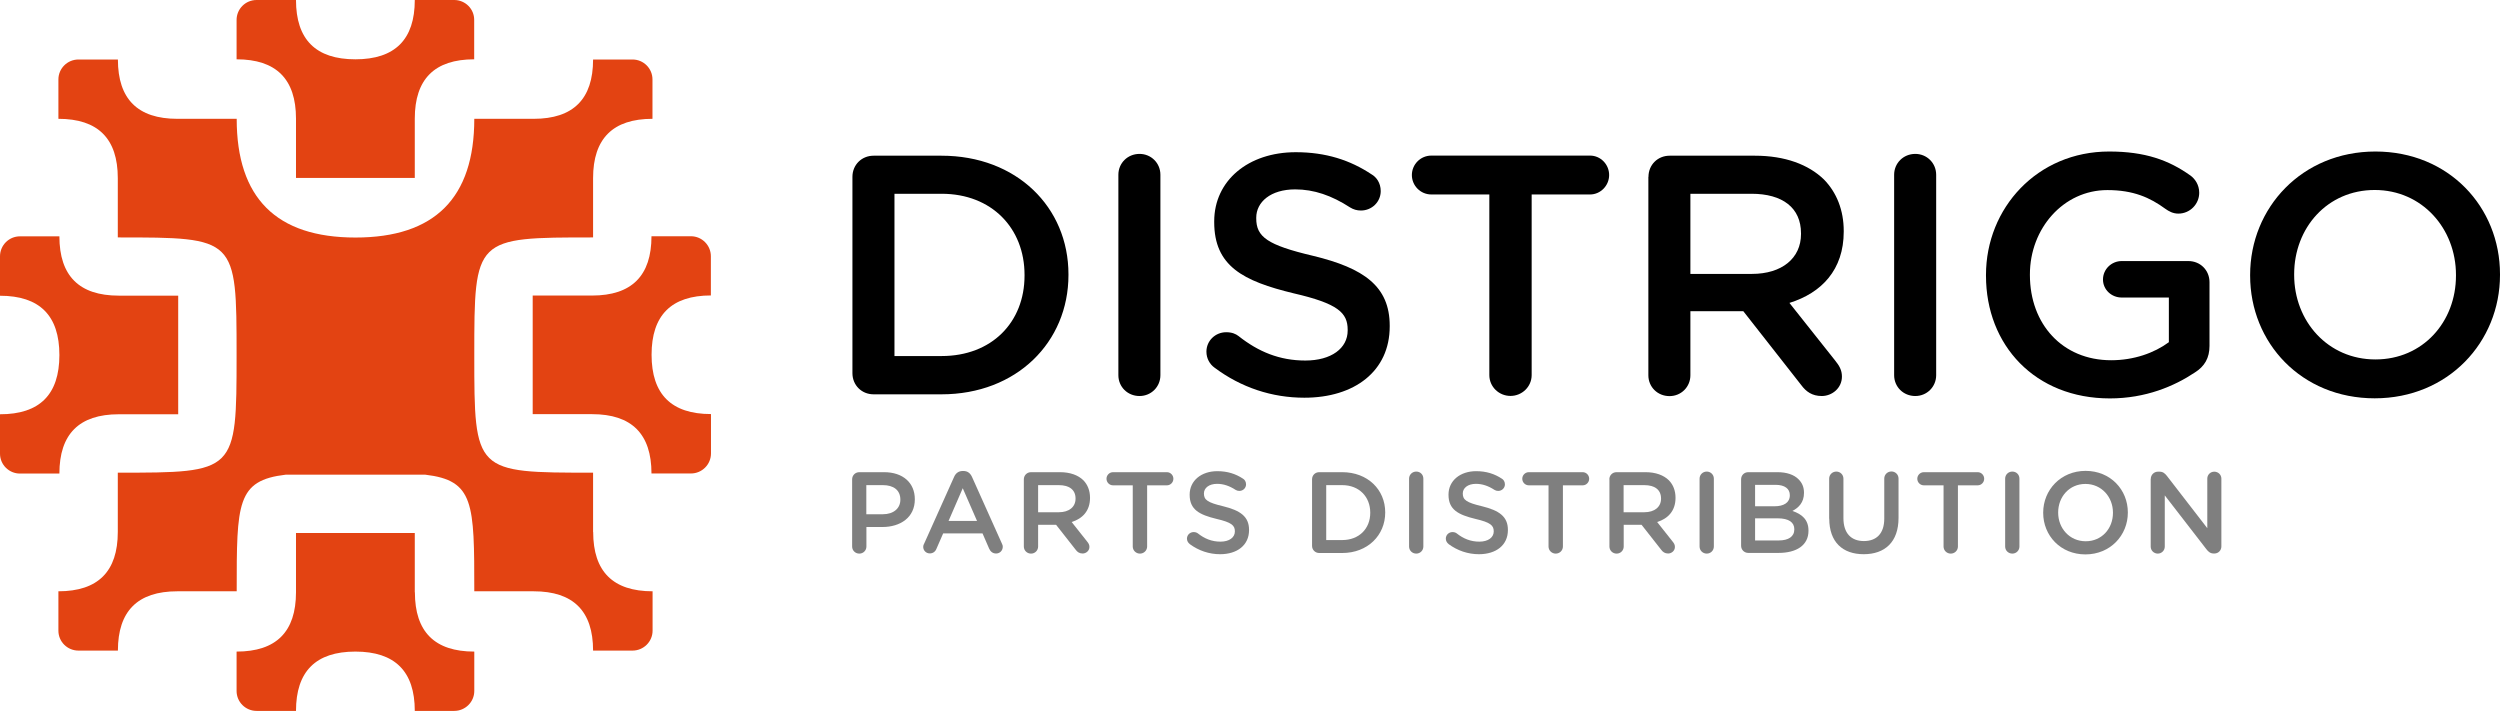 <svg width="211" height="60" viewBox="0 0 211 60" fill="none" xmlns="http://www.w3.org/2000/svg">
<g clip-path="url(#clip0_8_511)">
<path d="M79.469 30.05C83.707 30.05 86.471 27.198 86.471 23.261V23.202C86.471 19.265 83.707 16.354 79.469 16.354H75.493V30.05H79.469ZM71.945 14.924C71.945 13.915 72.721 13.141 73.731 13.141H79.461C85.797 13.141 90.178 17.482 90.178 23.152V23.211C90.178 28.881 85.797 33.281 79.461 33.281H73.731C72.721 33.281 71.945 32.507 71.945 31.497V14.924Z" fill="black"/>
<path d="M94.391 14.748C94.391 13.772 95.166 12.989 96.177 12.989C97.155 12.989 97.938 13.763 97.938 14.748V31.666C97.938 32.642 97.163 33.424 96.177 33.424C95.166 33.424 94.391 32.65 94.391 31.666V14.748Z" fill="black"/>
<path d="M102.513 31.035C102.109 30.749 101.822 30.261 101.822 29.68C101.822 28.763 102.572 28.04 103.491 28.04C103.979 28.04 104.299 28.183 104.527 28.359C106.195 29.68 107.981 30.429 110.172 30.429C112.363 30.429 113.744 29.394 113.744 27.897V27.838C113.744 26.399 112.936 25.625 109.195 24.759C104.906 23.724 102.479 22.454 102.479 18.744V18.685C102.479 15.235 105.361 12.846 109.363 12.846C111.899 12.846 113.947 13.511 115.758 14.714C116.162 14.941 116.533 15.437 116.533 16.127C116.533 17.044 115.783 17.768 114.865 17.768C114.52 17.768 114.233 17.683 113.947 17.507C112.388 16.497 110.897 15.984 109.313 15.984C107.24 15.984 106.027 17.053 106.027 18.373V18.432C106.027 19.989 106.945 20.678 110.838 21.596C115.101 22.63 117.292 24.153 117.292 27.493V27.552C117.292 31.321 114.326 33.567 110.088 33.567C107.349 33.567 104.754 32.709 102.513 31.035Z" fill="black"/>
<path d="M125.7 16.413H120.805C119.886 16.413 119.162 15.665 119.162 14.773C119.162 13.881 119.886 13.132 120.805 13.132H134.201C135.095 13.132 135.811 13.881 135.811 14.773C135.811 15.665 135.086 16.413 134.201 16.413H129.272V31.657C129.272 32.633 128.464 33.416 127.486 33.416C126.509 33.416 125.7 32.642 125.7 31.657V16.413Z" fill="black"/>
<path d="M147.859 23.118C150.395 23.118 152.005 21.797 152.005 19.753V19.694C152.005 17.532 150.446 16.354 147.826 16.354H142.669V23.118H147.851H147.859ZM139.131 14.924C139.131 13.915 139.906 13.141 140.917 13.141H148.121C150.657 13.141 152.645 13.889 153.943 15.151C155.013 16.245 155.611 17.742 155.611 19.492V19.551C155.611 22.773 153.74 24.725 151.027 25.566L154.886 30.429C155.232 30.858 155.459 31.236 155.459 31.783C155.459 32.759 154.625 33.424 153.757 33.424C152.948 33.424 152.434 33.054 152.03 32.507L147.135 26.265H142.669V31.674C142.669 32.65 141.894 33.432 140.908 33.432C139.897 33.432 139.122 32.658 139.122 31.674V14.932L139.131 14.924Z" fill="black"/>
<path d="M159.865 14.748C159.865 13.772 160.641 12.989 161.652 12.989C162.629 12.989 163.413 13.763 163.413 14.748V31.666C163.413 32.642 162.637 33.424 161.652 33.424C160.641 33.424 159.865 32.65 159.865 31.666V14.748Z" fill="black"/>
<path d="M167.617 23.262V23.203C167.617 17.566 171.939 12.788 178.014 12.788C181.039 12.788 183.052 13.511 184.898 14.832C185.243 15.093 185.614 15.581 185.614 16.27C185.614 17.221 184.839 18.029 183.853 18.029C183.389 18.029 183.044 17.827 182.758 17.625C181.46 16.674 180.053 16.043 177.862 16.043C174.147 16.043 171.324 19.291 171.324 23.152V23.211C171.324 27.35 174.062 30.404 178.183 30.404C180.087 30.404 181.814 29.798 183.052 28.881V25.112H179.076C178.208 25.112 177.492 24.448 177.492 23.59C177.492 22.723 178.208 22.033 179.076 22.033H184.695C185.707 22.033 186.482 22.807 186.482 23.817V29.192C186.482 30.202 186.077 30.917 185.243 31.439C183.516 32.591 181.098 33.626 178.073 33.626C171.762 33.626 167.617 29.142 167.617 23.27" fill="black"/>
<path d="M207.284 23.262V23.203C207.284 19.291 204.428 16.035 200.426 16.035C196.424 16.035 193.627 19.232 193.627 23.144V23.203C193.627 27.115 196.474 30.337 200.485 30.337C204.487 30.337 207.284 27.174 207.284 23.262ZM189.911 23.262V23.203C189.911 17.532 194.292 12.788 200.485 12.788C206.678 12.788 211 17.474 211 23.144V23.203C211 28.873 206.619 33.618 200.426 33.618C194.233 33.618 189.911 28.932 189.911 23.262Z" fill="black"/>
<path d="M74.515 43.402C75.425 43.402 75.99 42.897 75.99 42.182V42.165C75.99 41.366 75.417 40.945 74.515 40.945H73.117V43.402H74.515ZM71.92 40.457C71.92 40.121 72.181 39.852 72.527 39.852H74.616C76.217 39.852 77.211 40.76 77.211 42.131V42.148C77.211 43.679 75.981 44.479 74.481 44.479H73.125V46.127C73.125 46.456 72.864 46.725 72.527 46.725C72.19 46.725 71.92 46.464 71.92 46.127V40.457Z" fill="#7F7F7F"/>
<path d="M82.46 43.965L81.256 41.206L80.059 43.965H82.46ZM77.995 45.892L80.531 40.238C80.666 39.936 80.91 39.751 81.256 39.751H81.315C81.66 39.751 81.888 39.936 82.031 40.238L84.567 45.892C84.618 45.976 84.634 46.069 84.634 46.144C84.634 46.464 84.39 46.716 84.07 46.716C83.783 46.716 83.59 46.548 83.48 46.296L82.924 45.017H79.604L79.031 46.329C78.93 46.573 78.728 46.708 78.475 46.708C78.163 46.708 77.919 46.464 77.919 46.153C77.919 46.06 77.945 45.976 77.995 45.883" fill="#7F7F7F"/>
<path d="M89.37 43.233C90.229 43.233 90.776 42.788 90.776 42.089V42.072C90.776 41.341 90.254 40.945 89.361 40.945H87.617V43.233H89.378H89.37ZM86.412 40.457C86.412 40.121 86.673 39.852 87.019 39.852H89.462C90.322 39.852 90.996 40.104 91.434 40.533C91.796 40.903 91.998 41.408 91.998 42.005V42.022C91.998 43.116 91.366 43.772 90.448 44.058L91.754 45.707C91.872 45.85 91.948 45.976 91.948 46.161C91.948 46.489 91.661 46.716 91.375 46.716C91.105 46.716 90.928 46.59 90.793 46.405L89.134 44.294H87.617V46.127C87.617 46.456 87.356 46.725 87.019 46.725C86.682 46.725 86.412 46.464 86.412 46.127V40.457Z" fill="#7F7F7F"/>
<path d="M95.604 40.962H93.945C93.633 40.962 93.388 40.71 93.388 40.407C93.388 40.104 93.633 39.852 93.945 39.852H98.486C98.789 39.852 99.034 40.104 99.034 40.407C99.034 40.71 98.789 40.962 98.486 40.962H96.818V46.127C96.818 46.456 96.548 46.725 96.211 46.725C95.882 46.725 95.604 46.464 95.604 46.127V40.962Z" fill="#7F7F7F"/>
<path d="M100.415 45.917C100.28 45.816 100.179 45.656 100.179 45.462C100.179 45.151 100.432 44.907 100.744 44.907C100.912 44.907 101.013 44.958 101.098 45.017C101.662 45.462 102.269 45.715 103.01 45.715C103.752 45.715 104.223 45.362 104.223 44.857V44.84C104.223 44.352 103.954 44.091 102.682 43.797C101.224 43.444 100.407 43.014 100.407 41.761V41.744C100.407 40.575 101.384 39.767 102.741 39.767C103.6 39.767 104.291 39.994 104.906 40.398C105.041 40.474 105.167 40.642 105.167 40.878C105.167 41.189 104.914 41.433 104.603 41.433C104.485 41.433 104.392 41.408 104.291 41.349C103.76 41.004 103.255 40.836 102.724 40.836C102.024 40.836 101.612 41.197 101.612 41.643V41.66C101.612 42.19 101.923 42.417 103.238 42.728C104.678 43.082 105.42 43.595 105.42 44.722V44.739C105.42 46.018 104.417 46.775 102.976 46.775C102.05 46.775 101.173 46.48 100.407 45.917" fill="#7F7F7F"/>
<path d="M113.281 45.581C114.713 45.581 115.649 44.613 115.649 43.284V43.267C115.649 41.929 114.713 40.945 113.281 40.945H111.933V45.581H113.281ZM110.737 40.457C110.737 40.112 110.998 39.852 111.343 39.852H113.281C115.43 39.852 116.912 41.324 116.912 43.242V43.259C116.912 45.177 115.43 46.674 113.281 46.674H111.343C111.006 46.674 110.737 46.413 110.737 46.069V40.457Z" fill="#7F7F7F"/>
<path d="M118.926 40.398C118.926 40.07 119.187 39.801 119.533 39.801C119.878 39.801 120.131 40.062 120.131 40.398V46.127C120.131 46.455 119.87 46.724 119.533 46.724C119.196 46.724 118.926 46.464 118.926 46.127V40.398Z" fill="#7F7F7F"/>
<path d="M122.263 45.917C122.128 45.816 122.027 45.656 122.027 45.462C122.027 45.151 122.279 44.907 122.591 44.907C122.76 44.907 122.861 44.958 122.945 45.017C123.509 45.462 124.116 45.715 124.858 45.715C125.599 45.715 126.071 45.362 126.071 44.857V44.84C126.071 44.352 125.801 44.091 124.529 43.797C123.071 43.444 122.254 43.014 122.254 41.761V41.744C122.254 40.575 123.231 39.767 124.588 39.767C125.447 39.767 126.138 39.994 126.753 40.398C126.888 40.474 127.015 40.642 127.015 40.878C127.015 41.189 126.762 41.433 126.45 41.433C126.332 41.433 126.239 41.408 126.138 41.349C125.607 41.004 125.102 40.836 124.571 40.836C123.872 40.836 123.459 41.197 123.459 41.643V41.66C123.459 42.19 123.771 42.417 125.085 42.728C126.526 43.082 127.267 43.595 127.267 44.722V44.739C127.267 46.018 126.265 46.775 124.824 46.775C123.897 46.775 123.021 46.48 122.254 45.917" fill="#7F7F7F"/>
<path d="M130.696 40.962H129.037C128.725 40.962 128.48 40.71 128.48 40.407C128.48 40.104 128.725 39.852 129.037 39.852H133.578C133.881 39.852 134.126 40.104 134.126 40.407C134.126 40.71 133.881 40.962 133.578 40.962H131.91V46.127C131.91 46.456 131.64 46.725 131.303 46.725C130.974 46.725 130.696 46.464 130.696 46.127V40.962Z" fill="#7F7F7F"/>
<path d="M138.785 43.233C139.644 43.233 140.192 42.788 140.192 42.089V42.072C140.192 41.341 139.67 40.945 138.777 40.945H137.032V43.233H138.785ZM135.828 40.457C135.828 40.121 136.089 39.852 136.434 39.852H138.878C139.737 39.852 140.411 40.104 140.849 40.533C141.212 40.903 141.414 41.408 141.414 42.005V42.022C141.414 43.116 140.782 43.772 139.863 44.058L141.169 45.707C141.287 45.85 141.363 45.976 141.363 46.161C141.363 46.489 141.077 46.716 140.79 46.716C140.521 46.716 140.344 46.59 140.209 46.405L138.549 44.294H137.041V46.127C137.041 46.456 136.78 46.725 136.443 46.725C136.106 46.725 135.836 46.464 135.836 46.127V40.457H135.828Z" fill="#7F7F7F"/>
<path d="M143.444 40.398C143.444 40.07 143.706 39.801 144.051 39.801C144.38 39.801 144.649 40.062 144.649 40.398V46.127C144.649 46.455 144.388 46.724 144.051 46.724C143.714 46.724 143.444 46.464 143.444 46.127V40.398Z" fill="#7F7F7F"/>
<path d="M150.126 45.614C150.943 45.614 151.44 45.295 151.44 44.681V44.664C151.44 44.092 150.985 43.747 150.033 43.747H148.129V45.614H150.117H150.126ZM149.772 42.729C150.547 42.729 151.061 42.426 151.061 41.803V41.786C151.061 41.248 150.631 40.92 149.856 40.92H148.129V42.729H149.772ZM146.949 40.457C146.949 40.112 147.21 39.852 147.556 39.852H150.016C150.8 39.852 151.415 40.062 151.802 40.457C152.106 40.76 152.257 41.13 152.257 41.585V41.601C152.257 42.417 151.794 42.855 151.28 43.124C152.08 43.393 152.636 43.856 152.636 44.782V44.798C152.636 46.018 151.634 46.666 150.109 46.666H147.556C147.219 46.666 146.949 46.405 146.949 46.06V40.449V40.457Z" fill="#7F7F7F"/>
<path d="M154.381 43.78V40.398C154.381 40.07 154.642 39.801 154.987 39.801C155.316 39.801 155.585 40.062 155.585 40.398V43.73C155.585 45 156.234 45.665 157.313 45.665C158.374 45.665 159.032 45.034 159.032 43.772V40.39C159.032 40.062 159.293 39.792 159.638 39.792C159.967 39.792 160.236 40.053 160.236 40.39V43.713C160.236 45.749 159.082 46.775 157.296 46.775C155.518 46.775 154.389 45.749 154.389 43.772" fill="#7F7F7F"/>
<path d="M164.036 40.962H162.376C162.065 40.962 161.82 40.71 161.82 40.407C161.82 40.104 162.065 39.852 162.376 39.852H166.918C167.221 39.852 167.465 40.104 167.465 40.407C167.465 40.71 167.221 40.962 166.918 40.962H165.249V46.127C165.249 46.456 164.98 46.725 164.643 46.725C164.314 46.725 164.036 46.464 164.036 46.127V40.962Z" fill="#7F7F7F"/>
<path d="M169.235 40.398C169.235 40.07 169.496 39.801 169.841 39.801C170.187 39.801 170.44 40.062 170.44 40.398V46.127C170.44 46.455 170.179 46.724 169.841 46.724C169.504 46.724 169.235 46.464 169.235 46.127V40.398Z" fill="#7F7F7F"/>
<path d="M178.334 43.284V43.267C178.334 41.938 177.365 40.844 176.009 40.844C174.652 40.844 173.709 41.929 173.709 43.25V43.267C173.709 44.596 174.678 45.682 176.034 45.682C177.391 45.682 178.334 44.613 178.334 43.284ZM172.445 43.284V43.267C172.445 41.349 173.928 39.742 176.026 39.742C178.124 39.742 179.59 41.332 179.59 43.25V43.267C179.59 45.185 178.107 46.792 176.009 46.792C173.911 46.792 172.445 45.202 172.445 43.284Z" fill="#7F7F7F"/>
<path d="M181.527 40.415C181.527 40.087 181.789 39.809 182.134 39.809H182.26C182.555 39.809 182.715 39.952 182.884 40.162L186.296 44.579V40.39C186.296 40.07 186.557 39.809 186.886 39.809C187.215 39.809 187.484 40.07 187.484 40.39V46.119C187.484 46.447 187.232 46.716 186.895 46.716H186.844C186.557 46.716 186.389 46.573 186.22 46.354L182.707 41.811V46.136C182.707 46.455 182.446 46.724 182.117 46.724C181.789 46.724 181.519 46.464 181.519 46.136V40.415H181.527Z" fill="#7F7F7F"/>
<path d="M24.982 10.011V15.017H35.008V10.011C35.008 6.674 36.679 5.006 40.021 5.006V1.683C40.03 0.757 39.271 0 38.336 0H35.008C35.008 3.337 33.337 5.006 29.995 5.006C26.653 5.006 24.982 3.337 24.982 0H21.654C20.718 0 19.968 0.757 19.968 1.683V5.006C23.311 5.006 24.982 6.674 24.982 10.011Z" fill="#E34312"/>
<path d="M35.008 49.989V44.983H24.982V49.989C24.982 53.326 23.311 54.994 19.968 54.994V58.317C19.968 59.251 20.727 60 21.654 60H24.982C24.982 56.663 26.653 54.994 29.995 54.994C33.337 54.994 35.008 56.663 35.008 60H38.336C39.271 60 40.03 59.243 40.03 58.317V54.994C36.688 54.994 35.017 53.326 35.017 49.989" fill="#E34312"/>
<path d="M50.056 44.899V39.894C40.055 39.894 40.03 39.894 40.03 29.966C40.03 20.039 40.063 20.039 50.056 20.039V15.034C50.056 11.697 51.727 10.028 55.069 10.028V6.705C55.069 5.771 54.311 5.022 53.384 5.022H50.056C50.056 8.36 48.385 10.028 45.043 10.028H40.03C40.03 16.708 36.688 20.048 30.003 20.048C23.319 20.048 19.977 16.708 19.977 10.028H14.964C11.622 10.028 9.951 8.36 9.951 5.022H6.622C5.687 5.022 4.929 5.78 4.929 6.705V10.028C8.271 10.028 9.942 11.697 9.942 15.034V20.039C19.943 20.039 19.968 20.039 19.968 29.966C19.968 39.894 19.935 39.894 9.942 39.894V44.899C9.942 48.236 8.271 49.905 4.929 49.905V53.228C4.929 54.162 5.687 54.91 6.622 54.91H9.951C9.951 51.573 11.622 49.905 14.964 49.905H19.977C19.977 42.451 19.977 40.55 24.122 40.062H35.884C40.021 40.55 40.03 42.451 40.03 49.905H45.043C48.385 49.905 50.056 51.573 50.056 54.91H53.384C54.319 54.91 55.078 54.153 55.078 53.228V49.905C51.736 49.905 50.064 48.236 50.064 44.899" fill="#E34312"/>
<path d="M59.998 24.953V21.629C59.998 20.696 59.24 19.939 58.313 19.939H54.985C54.985 23.276 53.314 24.944 49.972 24.944H44.959V34.955H49.972C53.314 34.955 54.985 36.624 54.985 39.961H58.313C59.248 39.961 60.007 39.204 60.007 38.27V34.947C56.664 34.947 54.993 33.278 54.993 29.941C54.993 26.604 56.664 24.936 60.007 24.936" fill="#E34312"/>
<path d="M10.026 34.964H15.04V24.952H10.026C6.684 24.952 5.013 23.284 5.013 19.947H1.685C0.75 19.947 0 20.704 0 21.638V24.961C3.342 24.961 5.013 26.629 5.013 29.966C5.013 33.303 3.342 34.969 0 34.964V38.287C0 39.221 0.758 39.969 1.685 39.969H5.013C5.013 36.632 6.684 34.964 10.026 34.964Z" fill="#E34312"/>
</g>
<defs>
<clipPath id="clip0_8_511">
<rect width="211" height="60" fill="white"/>
</clipPath>
</defs>
</svg>
